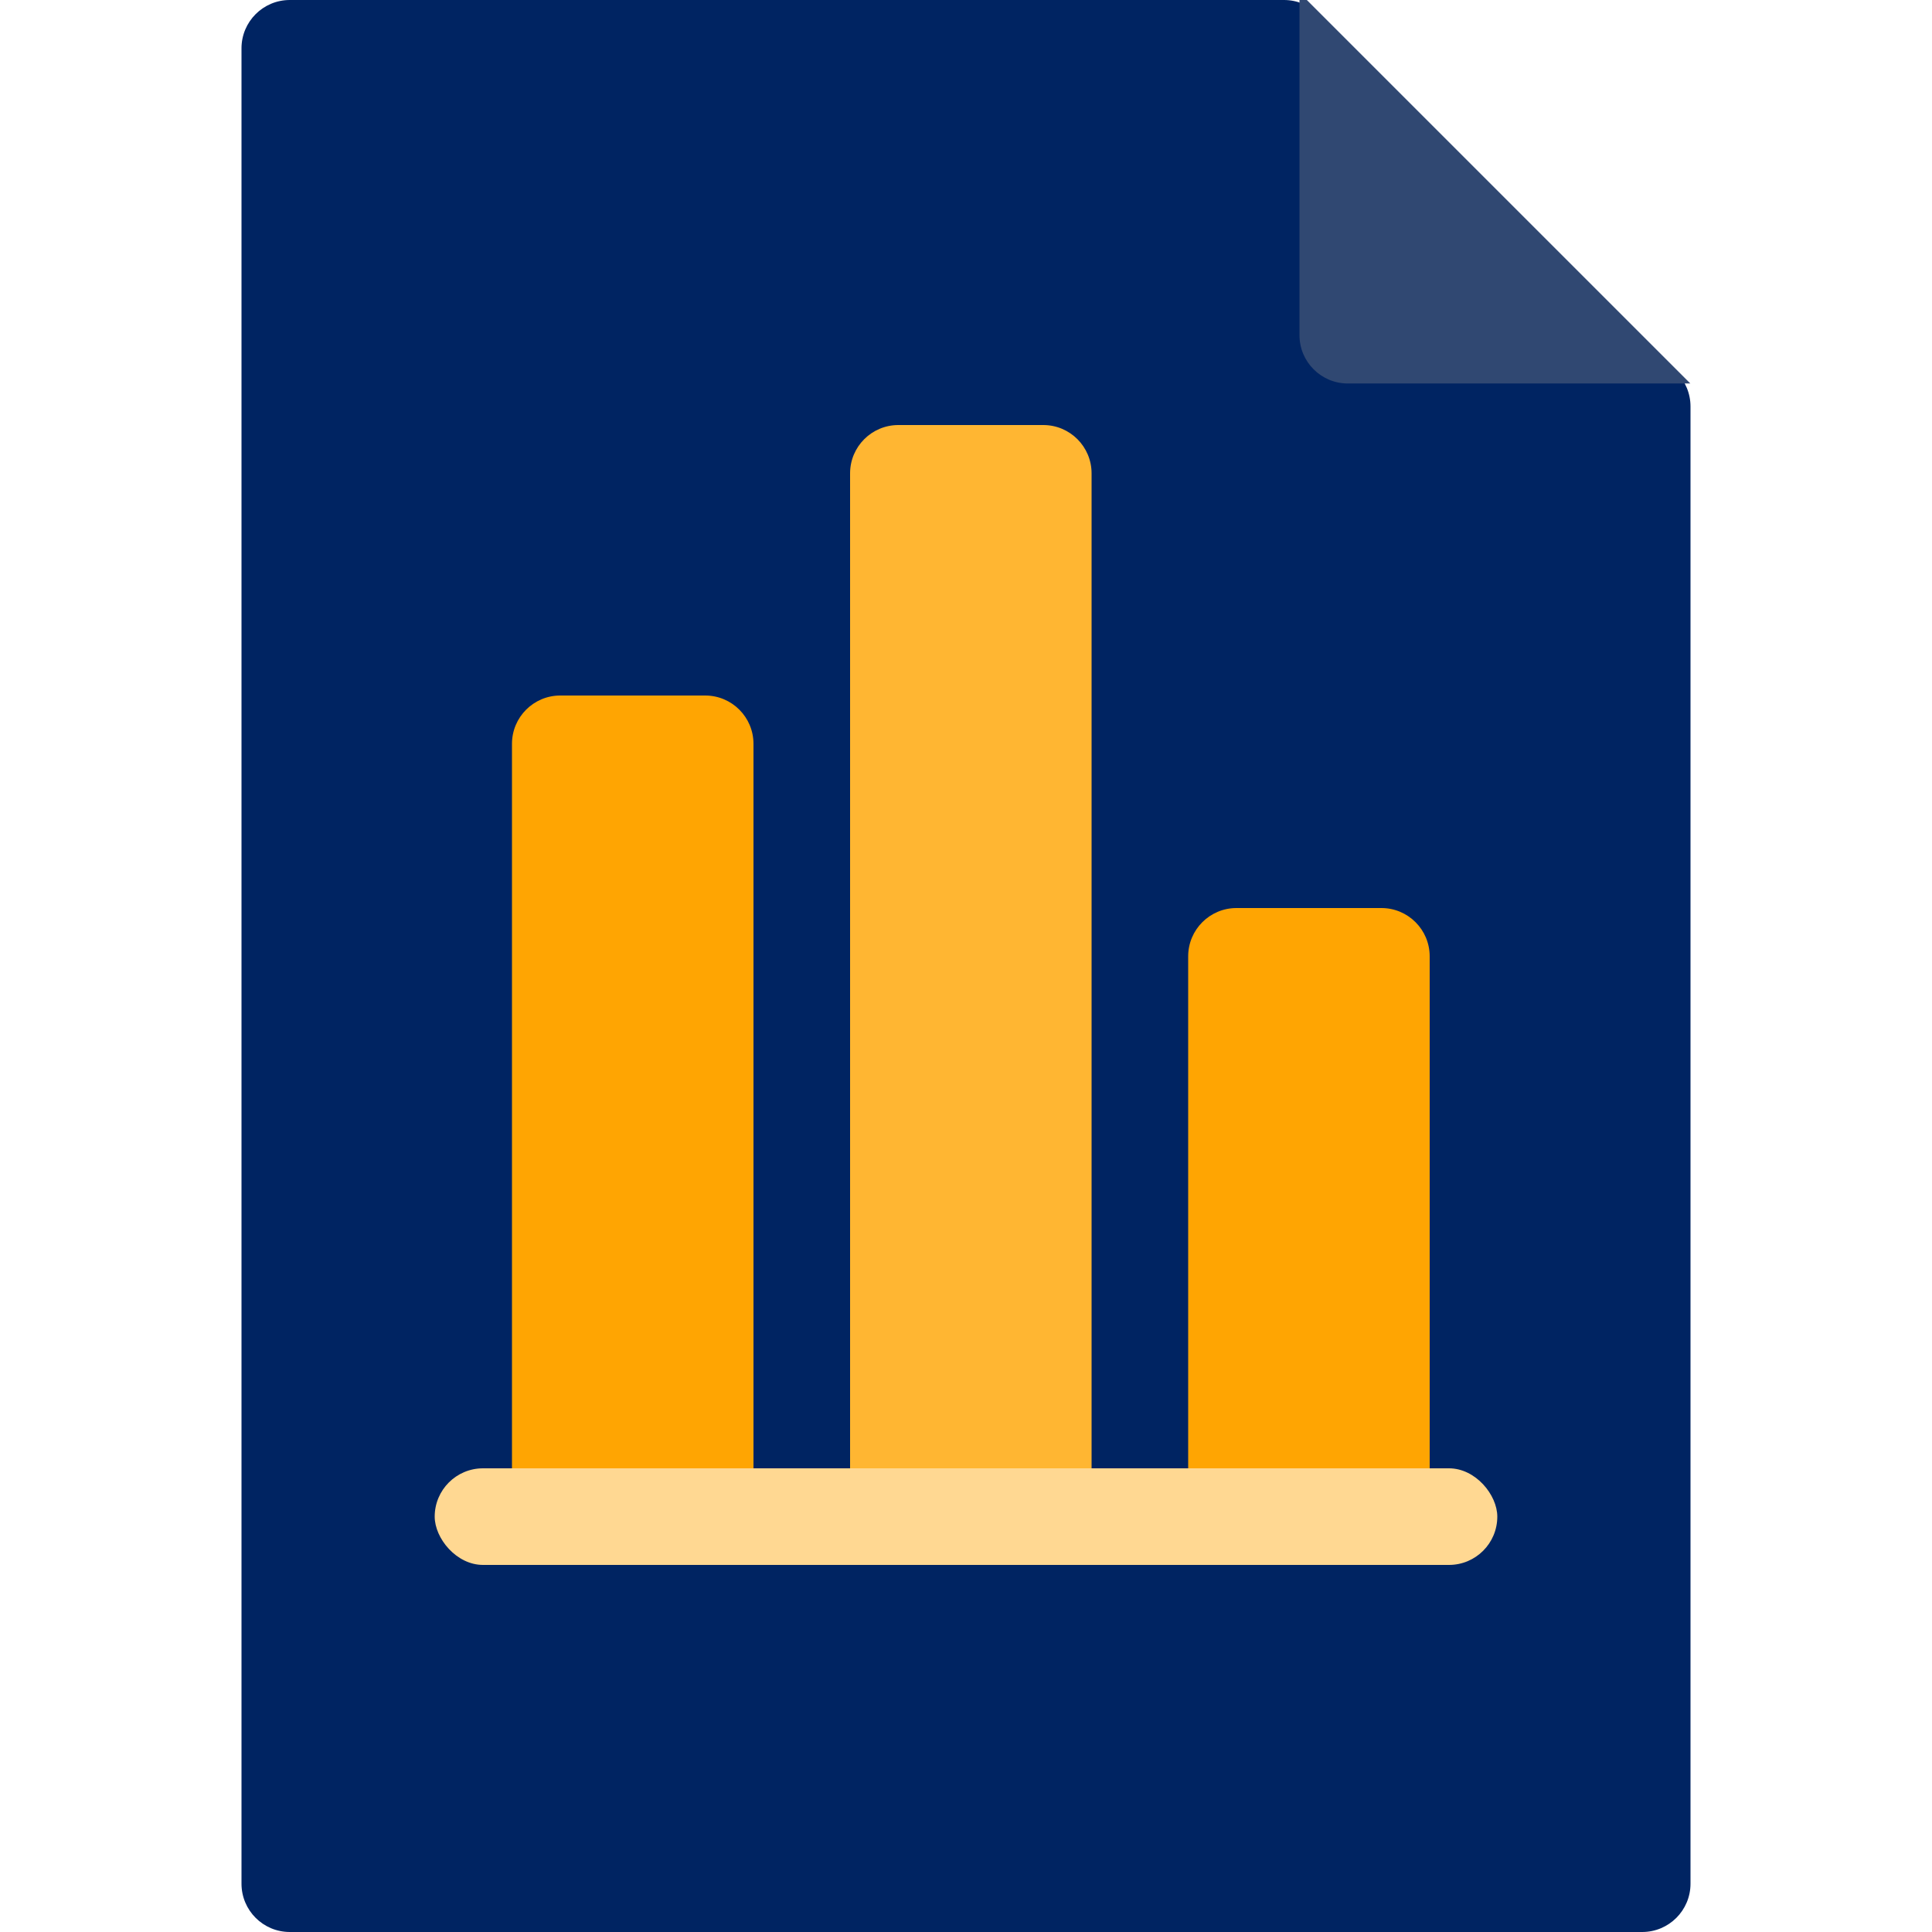 <svg xmlns="http://www.w3.org/2000/svg" width="90" height="90" viewBox="0 0 90 90" fill="none">
  <g clip-path="url(#clip0_569_84394)">
    <path d="M11.25 2.25C11.25 1.007 12.257 0 13.5 0H59.818C60.415 0 60.987 0.237 61.409 0.659L78.091 17.341C78.513 17.763 78.75 18.335 78.75 18.932V87.75C78.75 88.993 77.743 90 76.5 90H13.5C12.257 90 11.25 88.993 11.25 87.75V2.25Z" fill="#002462"/>
    <rect x="20.25" y="68.4" width="49.5" height="4.5" rx="2.25" fill="#FFD892"/>
    <path d="M62.785 17.864C61.543 17.864 60.535 16.857 60.535 15.614L60.535 -0.342L78.742 17.864L62.785 17.864Z" fill="#304872"/>
    <path d="M23.85 34.65C23.85 33.407 24.858 32.4 26.1 32.4H32.85C34.093 32.4 35.1 33.407 35.1 34.65V68.4H23.85V34.65Z" fill="#FFA502"/>
    <path d="M39.6 22.05C39.6 20.807 40.608 19.8 41.85 19.8H48.6C49.843 19.8 50.85 20.807 50.85 22.05V68.4H39.6V22.05Z" fill="#FFB632"/>
    <path d="M55.35 44.55C55.35 43.307 56.358 42.3 57.6 42.3H64.35C65.593 42.3 66.6 43.307 66.6 44.55V68.4H55.35V44.55Z" fill="#FFA502"/>
  </g>
  <defs>
    <clipPath id="clip0_569_84394">
      <rect width="90" height="90" fill="white"/>
    </clipPath>
  </defs>
</svg>